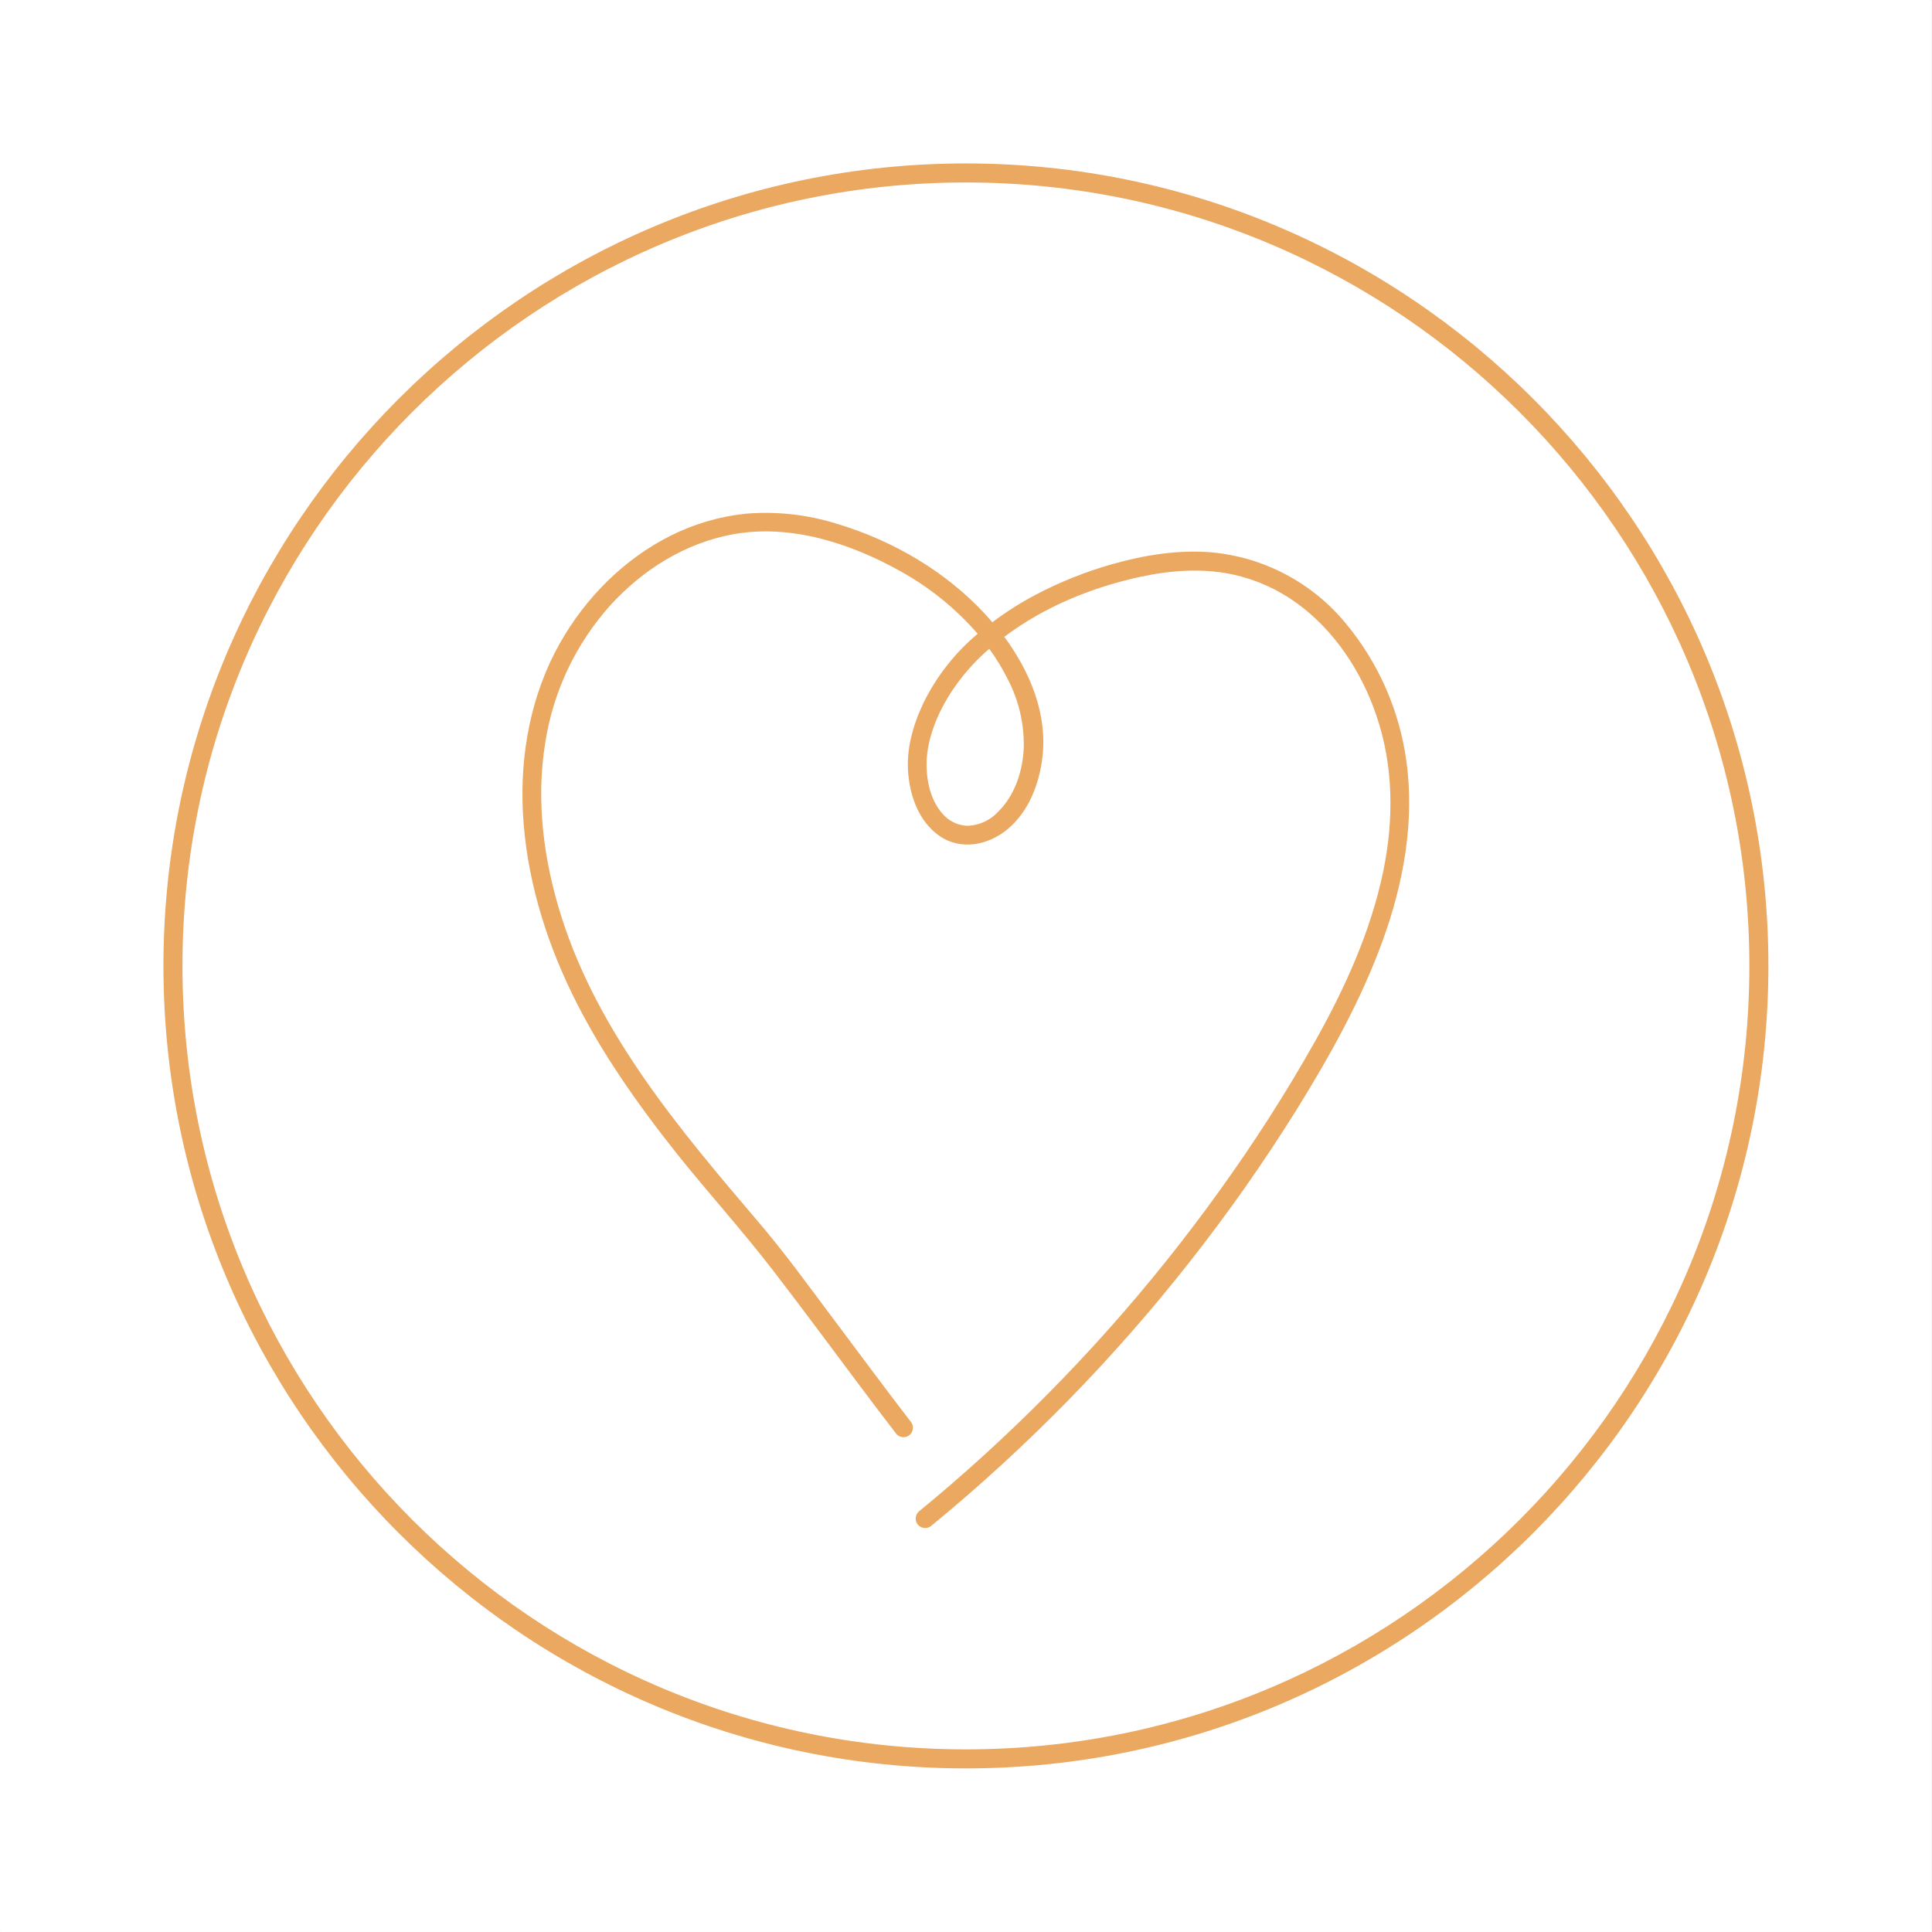 <svg version="1.0" preserveAspectRatio="xMidYMid meet" height="2460" viewBox="0 0 1844.88 1845" zoomAndPan="magnify" width="2460" xmlns:xlink="http://www.w3.org/1999/xlink" xmlns="http://www.w3.org/2000/svg"><rect x="0" y="0" width="1844.88" height="1845" fill="#333333" stroke="none"/><defs><clipPath id="b019cdc4e1"><path clip-rule="nonzero" d="M 0 0.059 L 1844.762 0.059 L 1844.762 1844.938 L 0 1844.938 Z M 0 0.059"></path></clipPath><clipPath id="8fb148ef91"><path clip-rule="nonzero" d="M 156.02 156.078 L 1688.922 156.078 L 1688.922 1688.98 L 156.02 1688.98 Z M 156.02 156.078"></path></clipPath></defs><g clip-path="url(#b019cdc4e1)"><path fill-rule="nonzero" fill-opacity="1" d="M 0 0.059 L 1844.879 0.059 L 1844.879 1844.941 L 0 1844.941 Z M 0 0.059" fill="#ffffff"></path><path fill-rule="nonzero" fill-opacity="1" d="M 0 0.059 L 1844.879 0.059 L 1844.879 1844.941 L 0 1844.941 Z M 0 0.059" fill="#ffffff"></path></g><g clip-path="url(#8fb148ef91)"><path fill-rule="nonzero" fill-opacity="1" d="M 922.359 156.078 C 499.812 156.078 156.02 499.871 156.02 922.422 C 156.02 1344.969 499.812 1688.762 922.359 1688.762 C 1344.91 1688.762 1688.703 1345.004 1688.703 922.422 C 1688.703 499.836 1344.945 156.078 922.359 156.078 Z M 922.359 1670.594 C 509.824 1670.594 174.188 1335.18 174.188 922.422 C 174.188 509.66 509.824 174.25 922.359 174.25 C 1334.898 174.25 1670.531 509.883 1670.531 922.422 C 1670.531 1334.957 1335.121 1670.594 922.359 1670.594 Z M 922.359 1670.594" fill="#eaa860"></path></g><path fill-rule="nonzero" fill-opacity="1" d="M 1284.914 595.09 C 1280.977 590.32 1276.812 585.754 1272.426 581.395 C 1268.035 577.035 1263.441 572.898 1258.645 568.992 C 1253.848 565.086 1248.871 561.422 1243.715 558.004 C 1238.559 554.59 1233.246 551.434 1227.777 548.539 C 1222.309 545.648 1216.711 543.031 1210.984 540.691 C 1205.258 538.348 1199.43 536.293 1193.5 534.527 C 1187.57 532.762 1181.566 531.289 1175.492 530.117 C 1169.418 528.941 1163.305 528.066 1157.141 527.496 C 1125.367 524.789 1093.07 530.02 1062.555 538.621 C 1036.785 545.883 1012.066 555.77 988.398 568.281 C 974.113 575.852 960.52 584.504 947.609 594.238 C 945.645 591.938 943.645 589.676 941.641 587.488 C 903.785 546.074 853.172 516.484 799.629 500.355 C 785.398 495.852 770.863 492.781 756.023 491.148 C 741.184 489.512 726.328 489.344 711.457 490.641 C 699.102 491.973 686.961 494.391 675.039 497.898 C 663.113 501.406 651.598 505.945 640.488 511.516 C 595.996 533.762 559.102 570.84 534.668 614.188 C 507.008 663.094 496.438 720.047 499.293 775.848 C 502.371 835.879 519.871 894.5 546.012 948.449 C 572.746 1003.512 608.27 1053.68 646.125 1101.473 C 675.789 1138.551 708.641 1174.965 737.301 1212.078 C 765.258 1248.34 792.473 1285.234 819.949 1321.906 C 832 1337.961 844.051 1353.98 856.324 1369.848 C 856.746 1370.266 857.207 1370.637 857.703 1370.961 C 858.199 1371.289 858.723 1371.562 859.273 1371.789 C 859.824 1372.016 860.391 1372.184 860.973 1372.297 C 861.555 1372.414 862.145 1372.469 862.738 1372.469 C 863.332 1372.469 863.922 1372.414 864.504 1372.297 C 865.086 1372.184 865.652 1372.016 866.203 1371.789 C 866.754 1371.562 867.277 1371.289 867.773 1370.961 C 868.27 1370.637 868.73 1370.266 869.152 1369.848 C 869.562 1369.418 869.93 1368.953 870.25 1368.457 C 870.574 1367.957 870.844 1367.434 871.066 1366.883 C 871.285 1366.328 871.453 1365.762 871.566 1365.18 C 871.68 1364.598 871.734 1364.008 871.734 1363.414 C 871.734 1362.82 871.68 1362.234 871.566 1361.648 C 871.453 1361.066 871.285 1360.5 871.066 1359.949 C 870.844 1359.398 870.574 1358.875 870.25 1358.375 C 869.93 1357.875 869.562 1357.41 869.152 1356.98 C 844.531 1325.133 818.391 1289.609 793.363 1256.277 C 770.895 1226.281 748.871 1195.84 724.473 1167.289 C 686.613 1122.793 648.758 1078.301 615.535 1030.43 C 582.312 982.562 553.984 931.652 536.336 876.258 C 519.242 822.715 511.492 765.023 520.652 709.18 C 522.52 697.086 525.25 685.188 528.836 673.484 C 532.422 661.785 536.832 650.398 542.059 639.332 C 547.289 628.266 553.281 617.633 560.047 607.434 C 566.809 597.23 574.266 587.566 582.426 578.441 C 613.531 544.109 654.395 518.41 700.371 510.145 C 755.211 500.281 812.164 518.855 859.809 545.48 C 873.762 553.207 886.934 562.09 899.324 572.129 C 911.719 582.164 923.141 593.207 933.594 605.25 C 922.867 614.234 913.176 624.223 904.52 635.215 C 895.859 646.211 888.422 657.973 882.203 670.508 C 871.934 691.902 864.891 716.078 867.375 740.031 C 869.562 761.906 877.867 784.305 896.219 797.652 C 916.984 812.742 943.977 807.219 962.555 791.496 C 982.578 774.59 992.438 748.375 995.441 722.938 C 1000.301 681.484 983.465 641.363 959.031 608.18 C 996.926 579.48 1042.941 560.754 1089.102 550.82 C 1117.988 544.551 1148.43 542.402 1177.5 548.668 C 1188.438 551.062 1199.016 554.547 1209.23 559.125 C 1219.449 563.703 1229.094 569.277 1238.16 575.848 C 1274.199 601.801 1299.895 641.066 1314.133 682.633 C 1330.746 730.836 1331.188 782.336 1320.883 832.133 C 1308.98 889.457 1284.434 943.371 1255.992 994.094 C 1228.09 1043.652 1197.488 1091.48 1164.188 1137.586 C 1131.203 1183.516 1095.895 1227.578 1058.254 1269.773 C 1020.656 1311.934 980.969 1352.027 939.195 1390.055 C 918.949 1408.473 898.223 1426.379 877.012 1443.781 C 876.598 1444.207 876.227 1444.668 875.898 1445.164 C 875.574 1445.66 875.297 1446.184 875.074 1446.734 C 874.848 1447.281 874.68 1447.848 874.562 1448.434 C 874.449 1449.016 874.391 1449.602 874.391 1450.199 C 874.391 1450.793 874.449 1451.379 874.562 1451.961 C 874.68 1452.547 874.848 1453.113 875.074 1453.664 C 875.297 1454.211 875.574 1454.734 875.898 1455.23 C 876.227 1455.727 876.598 1456.188 877.012 1456.613 C 877.441 1457.023 877.906 1457.391 878.402 1457.715 C 878.902 1458.039 879.426 1458.312 879.977 1458.535 C 880.527 1458.758 881.098 1458.926 881.68 1459.039 C 882.262 1459.152 882.852 1459.207 883.445 1459.207 C 884.039 1459.207 884.629 1459.152 885.215 1459.039 C 885.797 1458.926 886.363 1458.758 886.914 1458.535 C 887.465 1458.312 887.992 1458.039 888.488 1457.715 C 888.988 1457.391 889.453 1457.023 889.879 1456.613 C 935.441 1419.188 978.836 1379.402 1020.062 1337.258 C 1061.102 1295.305 1099.75 1251.254 1136.008 1205.109 C 1172.633 1158.598 1206.621 1110.234 1237.973 1060.02 C 1269.641 1008.887 1299.598 955.496 1320.289 898.469 C 1340.125 843.926 1351.062 784.711 1342.98 726.793 C 1341.332 714.734 1338.848 702.848 1335.535 691.137 C 1332.223 679.426 1328.113 668 1323.203 656.863 C 1318.293 645.727 1312.629 634.984 1306.219 624.637 C 1299.805 614.293 1292.703 604.441 1284.914 595.09 Z M 977.609 713.742 C 976.754 735.988 969.191 759.609 952.914 775.441 C 951.09 777.387 949.102 779.145 946.941 780.711 C 944.781 782.277 942.496 783.625 940.078 784.75 C 937.66 785.879 935.16 786.766 932.57 787.414 C 929.984 788.062 927.359 788.461 924.695 788.605 C 922.641 788.605 920.605 788.406 918.586 788.016 C 916.57 787.625 914.609 787.043 912.703 786.277 C 910.797 785.508 908.98 784.562 907.258 783.445 C 905.531 782.328 903.93 781.055 902.449 779.633 C 888.953 766.727 884.281 745.742 884.836 727.352 C 885.543 705.621 894.477 683.449 905.785 664.91 C 916.414 647.801 929.367 632.684 944.645 619.562 C 951.48 628.941 957.473 638.828 962.629 649.227 C 965.188 654.184 967.43 659.281 969.359 664.52 C 971.285 669.758 972.879 675.094 974.141 680.531 C 975.406 685.965 976.324 691.461 976.906 697.012 C 977.484 702.562 977.719 708.125 977.609 713.707 Z M 977.609 713.742" fill="#eaa860"></path></svg>